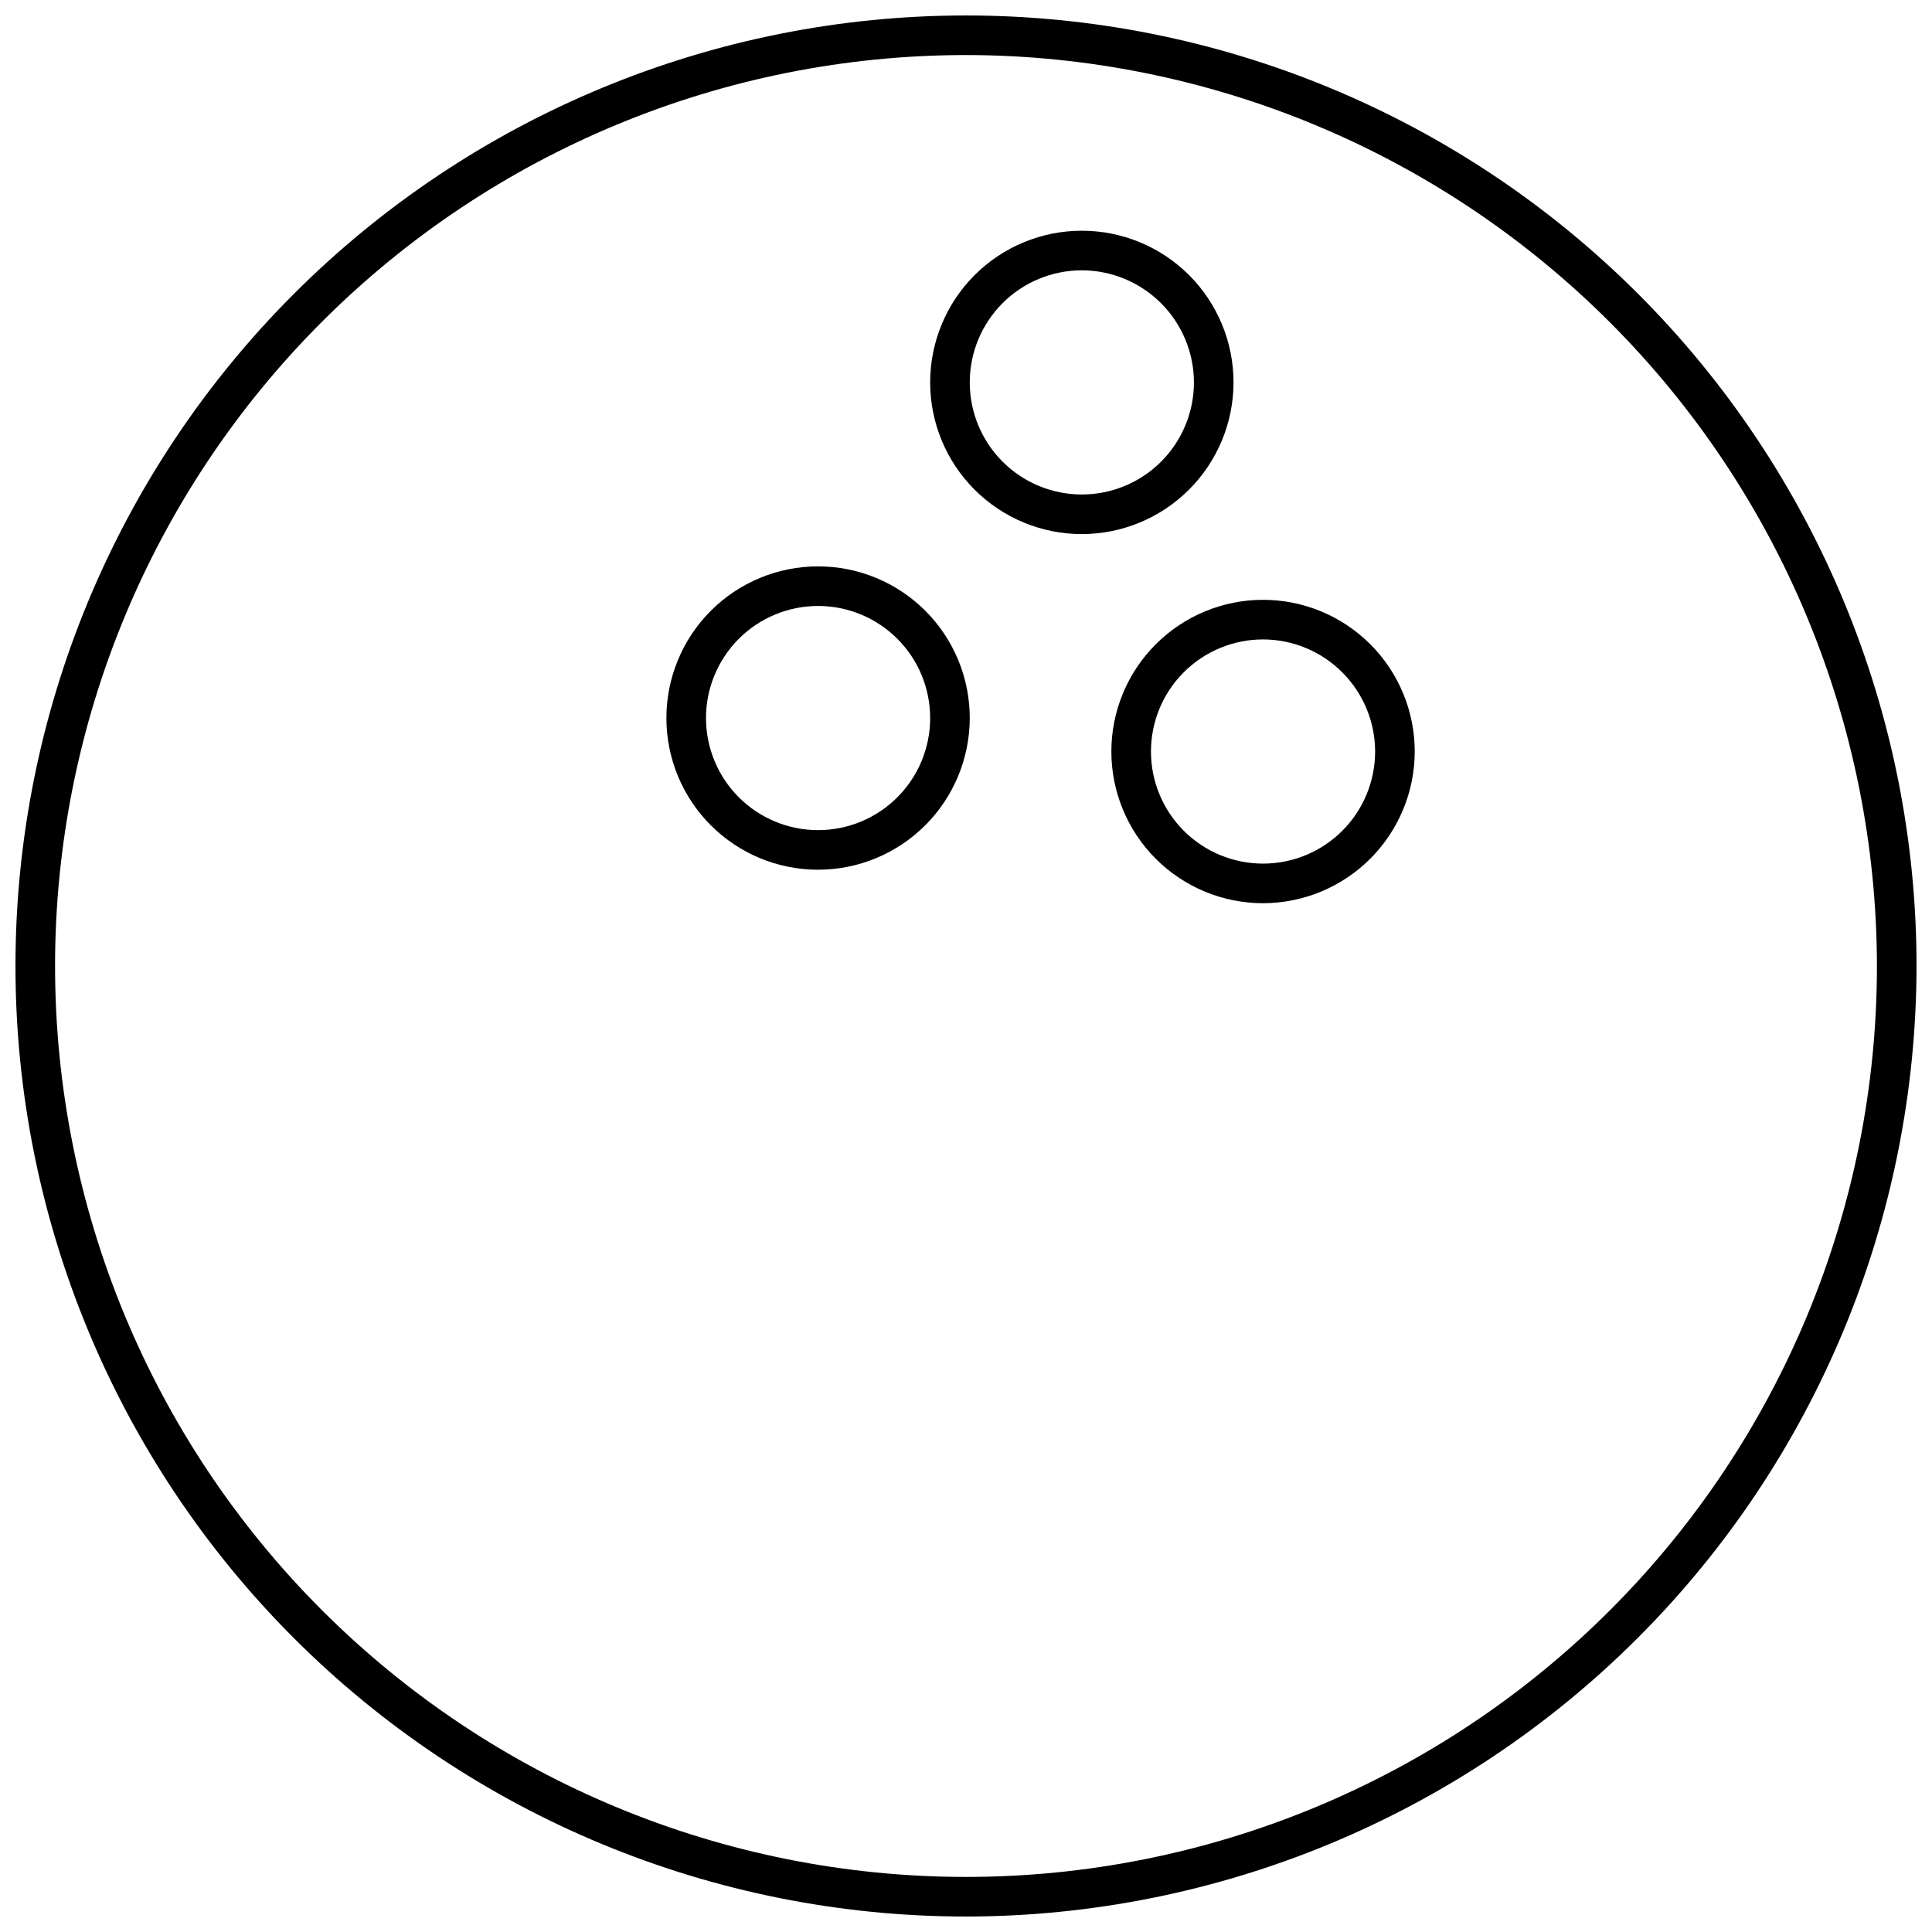 <?xml version="1.0" encoding="UTF-8"?>
<!-- Uploaded to: SVG Repo, www.svgrepo.com, Generator: SVG Repo Mixer Tools -->
<svg width="800px" height="800px" version="1.1" viewBox="144 144 512 512" xmlns="http://www.w3.org/2000/svg">
 <defs>
  <clipPath id="a">
   <path d="m148.09 148.09h503.81v503.81h-503.81z"/>
  </clipPath>
 </defs>
 <g clip-path="url(#a)">
  <path d="m400 651.9c-66.812 0-130.88-26.539-178.12-73.781-47.242-47.242-73.781-111.31-73.781-178.12 0-66.812 26.539-130.88 73.781-178.12s111.31-73.781 178.12-73.781c66.809 0 130.88 26.539 178.12 73.781 47.242 47.242 73.781 111.31 73.781 178.12-0.07 66.785-26.629 130.82-73.855 178.05s-111.26 73.785-178.05 73.855zm0-493.31c-64.027 0-125.43 25.434-170.7 70.707s-70.707 106.68-70.707 170.7c0 64.023 25.434 125.43 70.707 170.7 45.273 45.273 106.68 70.707 170.7 70.707 64.023 0 125.43-25.434 170.7-70.707 45.273-45.273 70.707-106.68 70.707-170.7-0.082-64-25.543-125.36-70.797-170.61-45.258-45.258-106.61-70.719-170.61-70.801z"/>
 </g>
 <path d="m430.7 285.54c-10.66 0-20.887-4.234-28.426-11.773-7.539-7.539-11.773-17.766-11.773-28.426s4.234-20.887 11.773-28.426c7.539-7.539 17.766-11.773 28.426-11.773 10.66 0 20.887 4.234 28.426 11.773 7.539 7.539 11.773 17.766 11.773 28.426-0.012 10.656-4.254 20.875-11.789 28.41s-17.754 11.777-28.41 11.789zm0-69.902c-7.879 0-15.434 3.129-21.004 8.699-5.57 5.57-8.699 13.125-8.699 21.004s3.129 15.434 8.699 21.004c5.57 5.57 13.125 8.699 21.004 8.699 7.879 0 15.434-3.129 21.004-8.699s8.699-13.125 8.699-21.004c-0.012-7.875-3.148-15.422-8.715-20.988-5.566-5.566-13.113-8.703-20.988-8.715z"/>
 <path d="m478.72 383.36c-10.66 0-20.887-4.234-28.426-11.773-7.539-7.539-11.773-17.766-11.773-28.426 0-10.664 4.234-20.887 11.773-28.426 7.539-7.539 17.766-11.777 28.426-11.777s20.887 4.238 28.426 11.777c7.539 7.539 11.773 17.762 11.773 28.426-0.012 10.656-4.254 20.871-11.789 28.41-7.535 7.535-17.754 11.773-28.41 11.789zm0-69.902v-0.004c-7.879 0-15.434 3.133-21.004 8.703-5.57 5.57-8.699 13.125-8.699 21.004 0 7.875 3.129 15.43 8.699 21.004 5.57 5.57 13.125 8.699 21.004 8.699s15.434-3.129 21.004-8.699c5.57-5.574 8.699-13.129 8.699-21.004-0.012-7.875-3.148-15.422-8.715-20.988-5.566-5.57-13.113-8.703-20.988-8.719z"/>
 <path d="m360.8 374.49c-10.664 0-20.887-4.234-28.426-11.773-7.539-7.539-11.773-17.766-11.773-28.426 0-10.66 4.234-20.887 11.773-28.426 7.539-7.539 17.762-11.773 28.426-11.773 10.66 0 20.887 4.234 28.426 11.773 7.539 7.539 11.773 17.766 11.773 28.426-0.016 10.656-4.254 20.875-11.789 28.41-7.535 7.535-17.754 11.777-28.41 11.789zm0-69.902c-7.879 0-15.434 3.129-21.004 8.699-5.57 5.57-8.699 13.125-8.699 21.004 0 7.879 3.129 15.434 8.699 21.004 5.57 5.57 13.125 8.699 21.004 8.699 7.875 0 15.434-3.129 21.004-8.699 5.57-5.57 8.699-13.125 8.699-21.004 0-7.879-3.129-15.434-8.699-21.004-5.57-5.57-13.129-8.699-21.004-8.699z"/>
</svg>